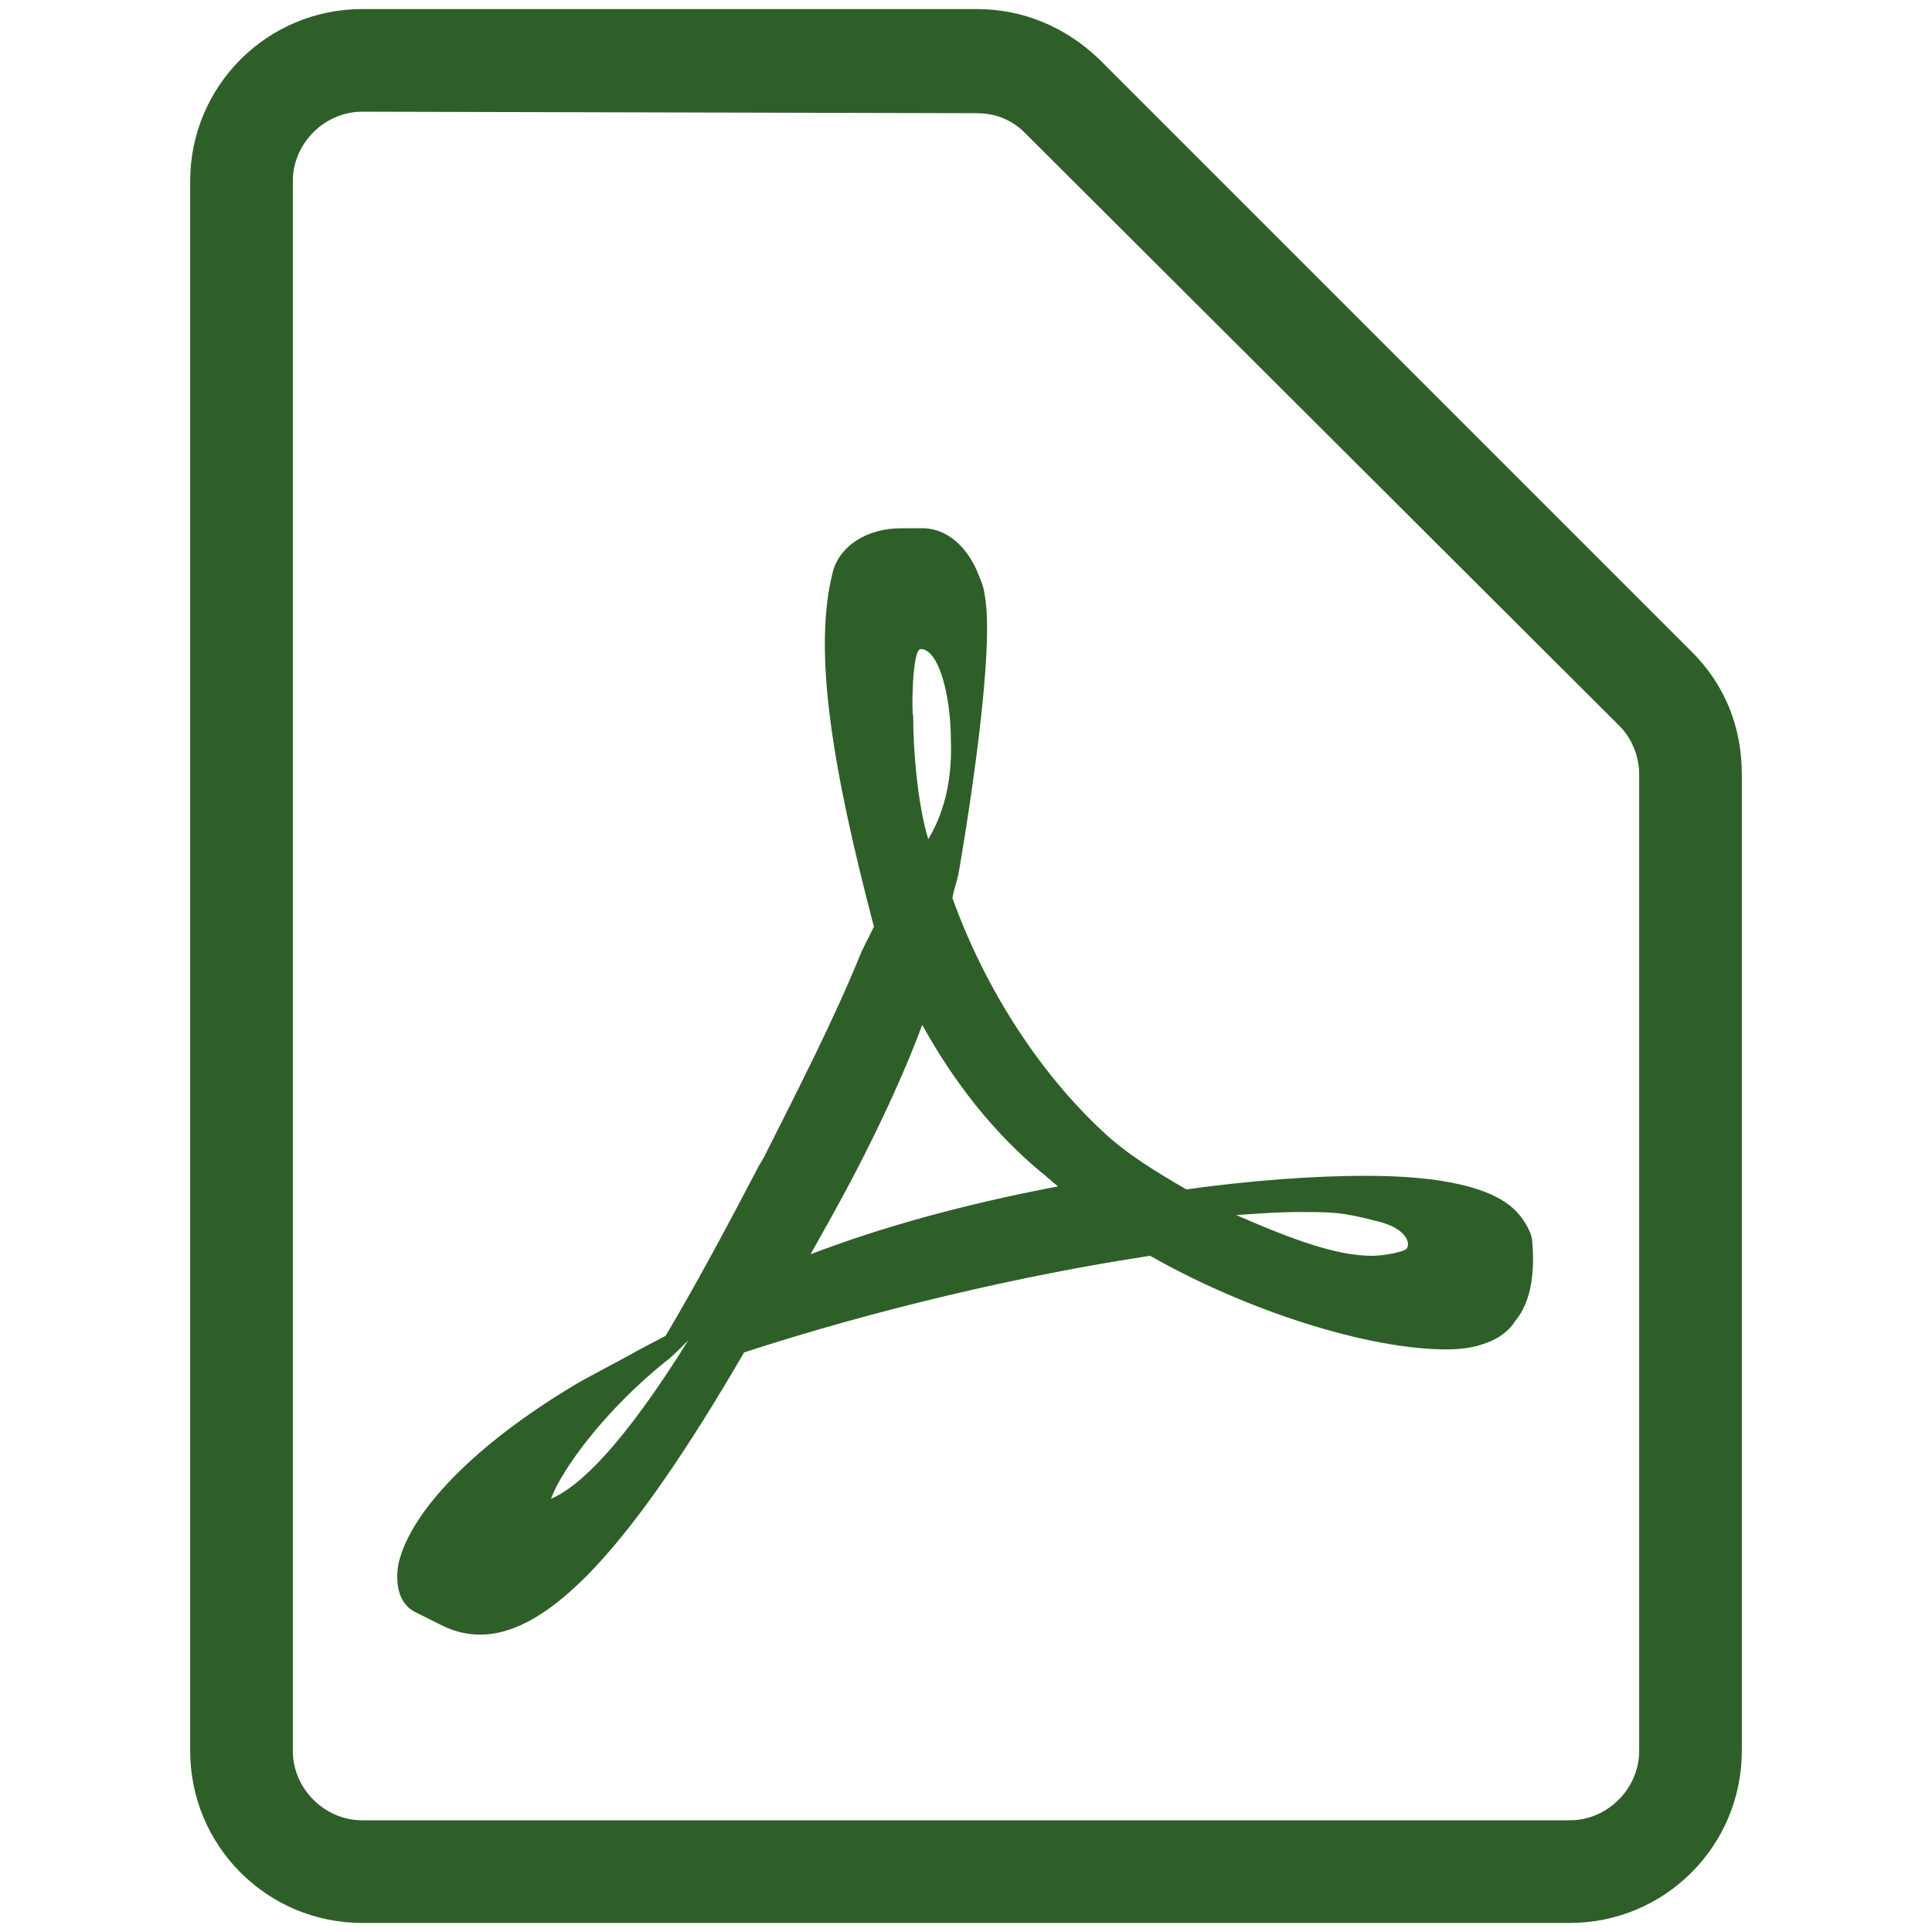 <?xml version="1.0" encoding="utf-8"?>
<!-- Generator: Adobe Illustrator 24.2.1, SVG Export Plug-In . SVG Version: 6.00 Build 0)  -->
<svg version="1.1" id="レイヤー_1" xmlns="http://www.w3.org/2000/svg" xmlns:xlink="http://www.w3.org/1999/xlink" x="0px"
	 y="0px" viewBox="0 0 128 128" style="enable-background:new 0 0 128 128;" xml:space="preserve">
<style type="text/css">
	.st0{fill:#2E5F28;}
</style>
<path class="st0" d="M24,127.4c-6.3,0-11.4-5.1-11.4-11.4V12c0-6.3,5.1-11.4,11.4-11.4h40.7c3.1,0,5.9,1.2,8.1,3.3l39.3,39.3
	c2.2,2.2,3.3,5,3.3,8.1V116c0,6.3-5.1,11.4-11.4,11.4H24z M24,7.4c-2.5,0-4.6,2.1-4.6,4.6v104c0,2.5,2.1,4.6,4.6,4.6h80
	c2.5,0,4.6-2.1,4.6-4.6V51.3c0-1.2-0.5-2.4-1.3-3.2L67.9,8.8c-0.9-0.9-2-1.3-3.2-1.3L24,7.4L24,7.4z"/>
<path class="st0" d="M101.5,82.1c-0.1-0.6-0.6-1.4-1.1-1.9c-1.5-1.5-4.8-2.3-9.9-2.3c-3.4,0-7.6,0.3-11.9,0.9
	c-1.9-1.1-3.9-2.3-5.5-3.8c-4.2-3.9-7.8-9.4-10-15.5c0.1-0.6,0.3-1.1,0.4-1.6c0,0,2.4-13.5,1.8-18.1c-0.1-0.6-0.1-0.8-0.3-1.3
	L64.8,38c-0.6-1.5-1.9-3.1-3.9-3h-1.2l0,0c-2.2,0-4,1.1-4.5,2.8c-1.4,5.3,0,13.3,2.7,23.6L57.1,63c-1.9,4.7-4.4,9.5-6.5,13.7
	l-0.3,0.5c-2.3,4.4-4.3,8.1-6.2,11.3l-1.9,1c-0.1,0.1-3.4,1.8-4.2,2.3c-6.5,3.9-10.8,8.3-11.6,11.8c-0.2,1.1-0.1,2.6,1.1,3.2
	l1.8,0.9c0.8,0.4,1.7,0.6,2.5,0.6c4.6,0,10-5.8,17.5-18.7c8.6-2.8,18.3-5.1,26.9-6.4c6.5,3.7,14.5,6.2,19.6,6.2
	c0.9,0,1.7-0.1,2.3-0.3c1-0.3,1.8-0.8,2.3-1.6C101.5,86.2,101.7,84.1,101.5,82.1z M36.5,99.3c0.7-1.9,3.5-5.8,7.6-9.1
	c0.3-0.2,0.9-0.8,1.5-1.4C41.3,95.7,38.4,98.5,36.5,99.3z M61,43c1.2,0,2,3.1,2,6.1c0.1,2.9-0.6,5-1.5,6.5c-0.7-2.3-1-5.8-1-8.2
	C60.4,47.5,60.4,43,61,43z M53.7,83.1c0.9-1.6,1.8-3.2,2.7-4.9c2.2-4.2,3.7-7.6,4.7-10.3c2.1,3.8,4.7,7.1,7.8,9.7
	c0.4,0.3,0.8,0.7,1.2,1C63.8,79.8,58.4,81.3,53.7,83.1z M93.1,82.8c-0.4,0.2-1.5,0.4-2.2,0.4c-2.3,0-5.1-1-9-2.7
	c1.5-0.1,2.9-0.2,4.1-0.2c2.3,0,2.9,0,5.2,0.6C93.4,81.4,93.5,82.6,93.1,82.8z"/>
</svg>
